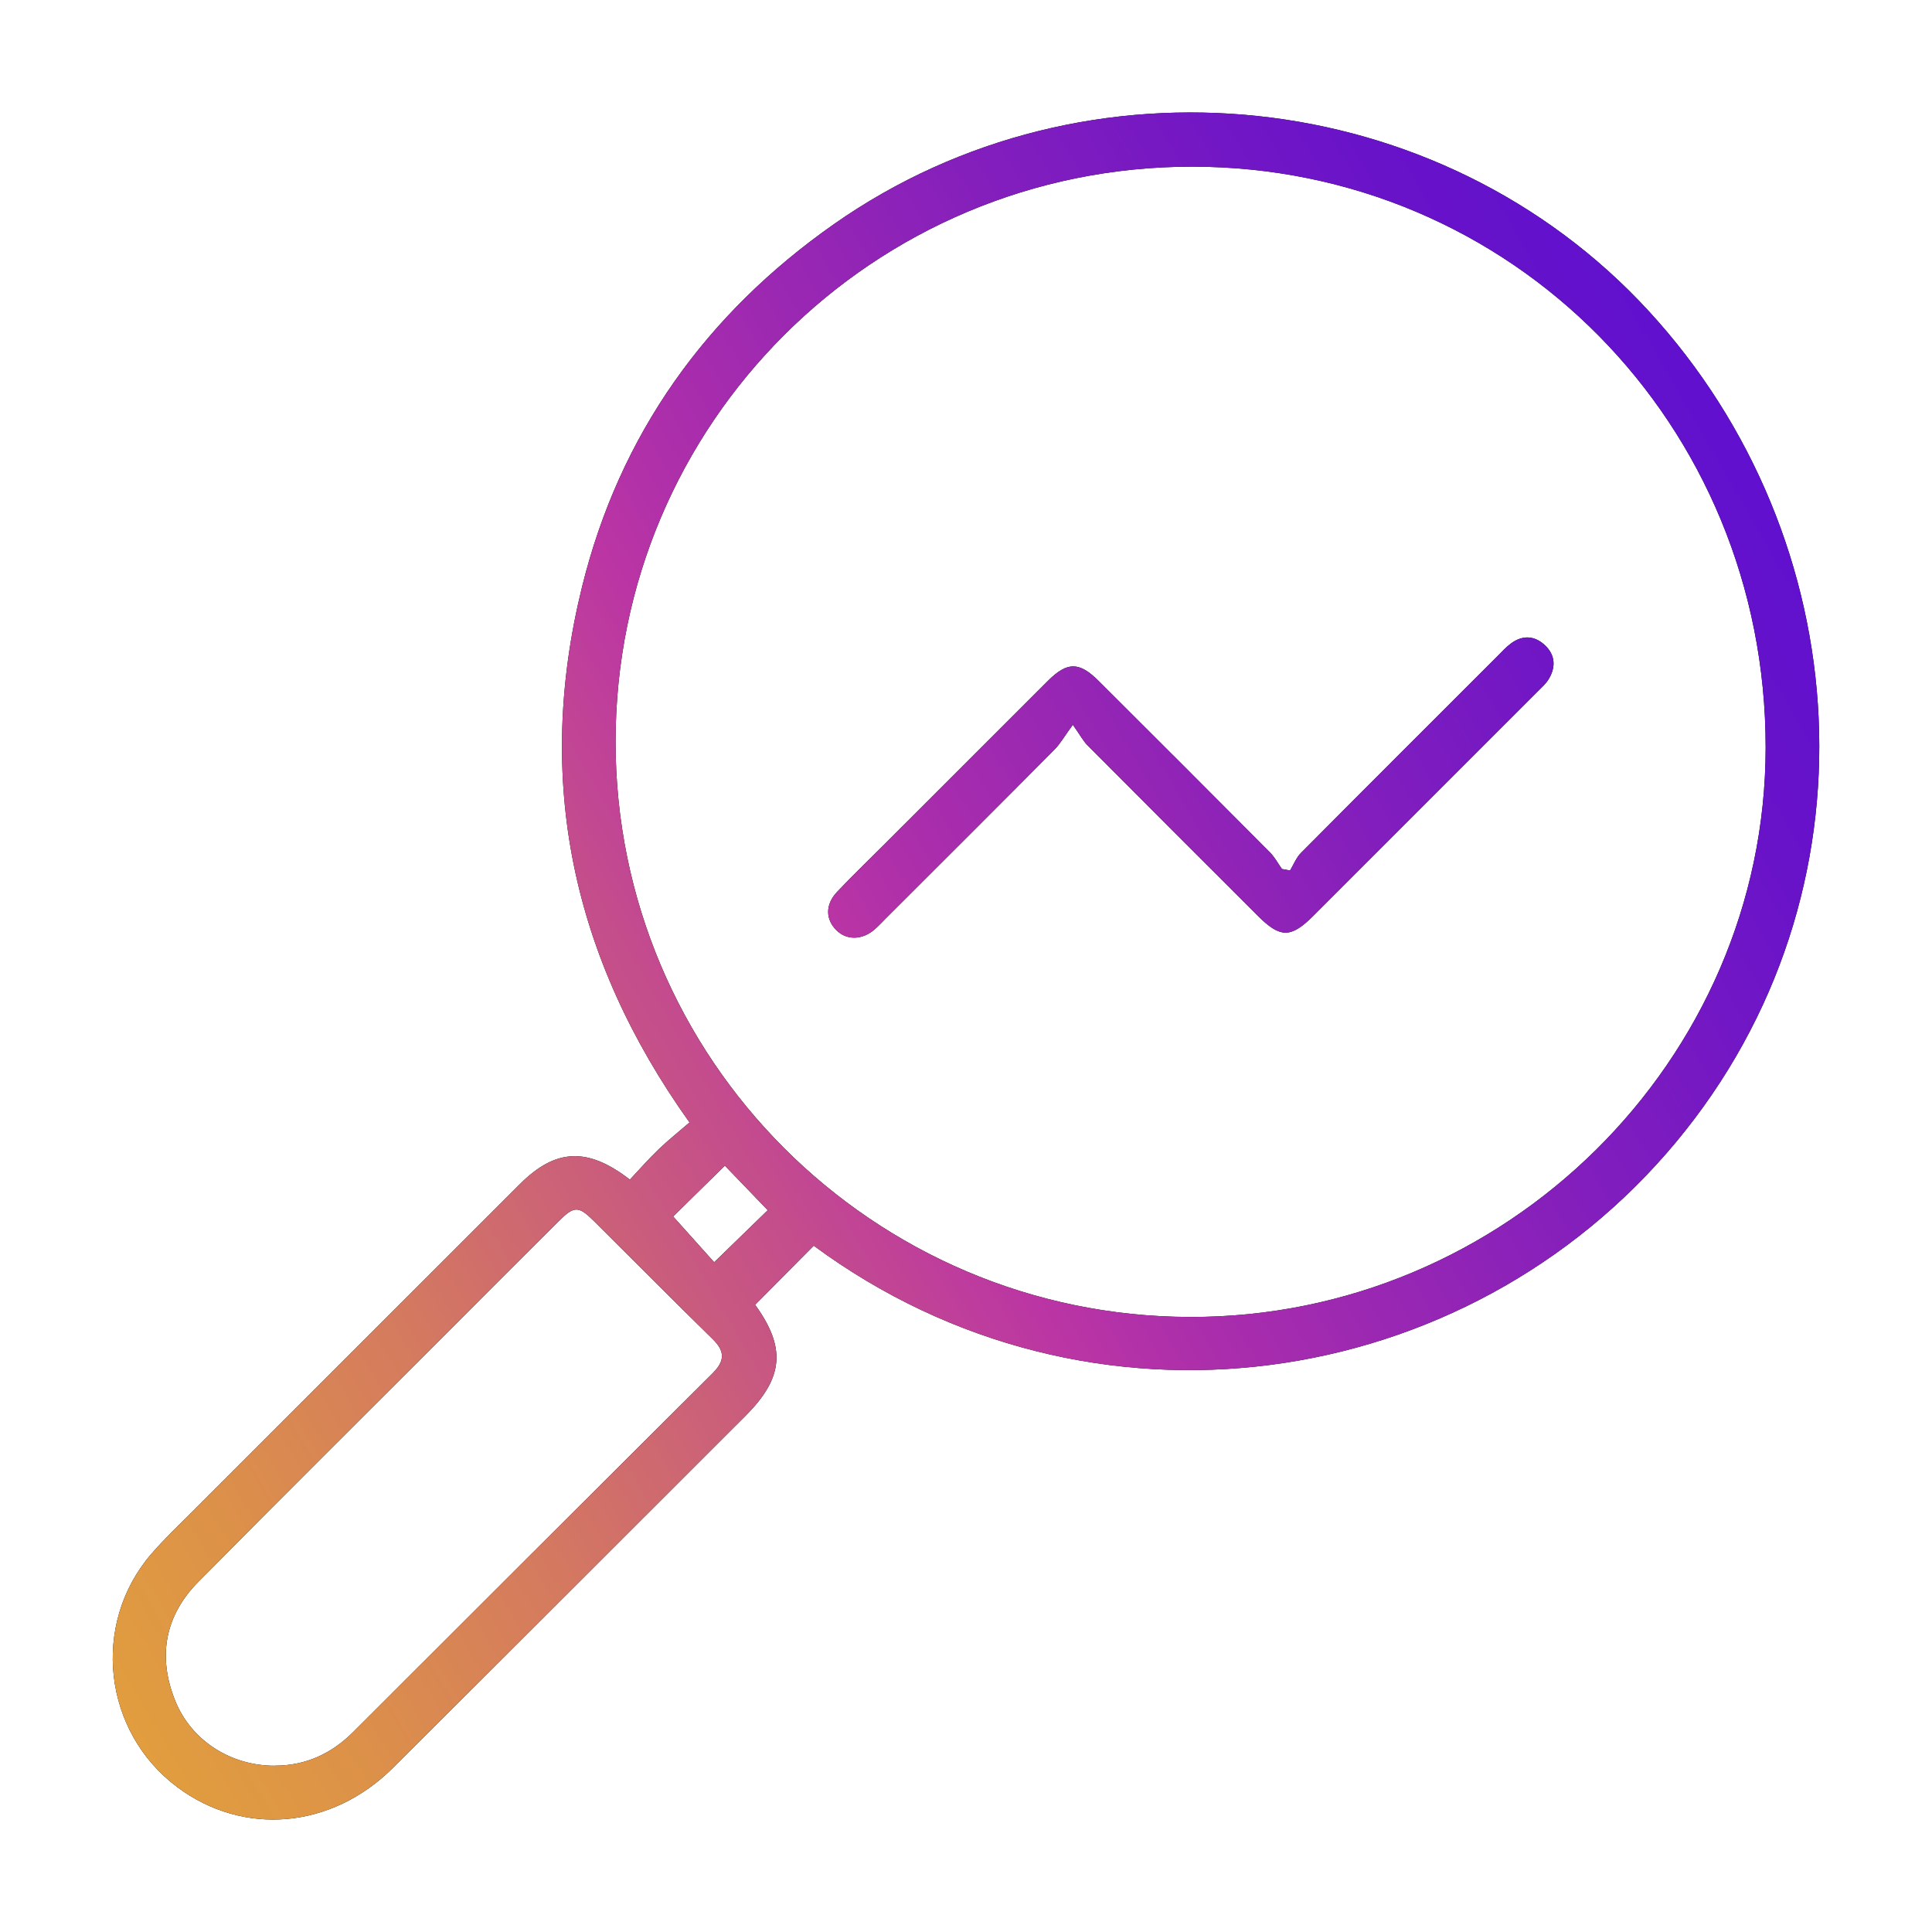 <?xml version="1.0" encoding="UTF-8"?>
<svg id="Layer_1" data-name="Layer 1" xmlns="http://www.w3.org/2000/svg" xmlns:xlink="http://www.w3.org/1999/xlink" viewBox="0 0 500 500">
  <defs>
    <style>
      .cls-1 {
        fill: url(#New_Gradient_Swatch_2);
      }

      .cls-1, .cls-2 {
        stroke-width: 0px;
      }
    </style>
    <linearGradient id="New_Gradient_Swatch_2" data-name="New Gradient Swatch 2" x1="-8.67" y1="374.77" x2="448.77" y2="110.67" gradientUnits="userSpaceOnUse">
      <stop offset="0" stop-color="#e19d3e"/>
      <stop offset=".08" stop-color="#dd9347"/>
      <stop offset=".22" stop-color="#d47960"/>
      <stop offset=".39" stop-color="#c55089"/>
      <stop offset=".49" stop-color="#bb35a4"/>
      <stop offset=".55" stop-color="#ab2eab"/>
      <stop offset=".75" stop-color="#821ebd"/>
      <stop offset=".91" stop-color="#6913c9"/>
      <stop offset="1" stop-color="#6010ce"/>
    </linearGradient>
  </defs>
  <g id="Nk6anl">
    <g>
      <path class="cls-2" d="m210.59,322.38c-5.21,5.25-10.18,10.26-15.17,15.29,8.03,11.09,7.41,18.85-2.47,28.73-30.42,30.39-60.8,60.81-91.27,91.13-15.89,15.81-38.67,17.76-55.77,5-19.22-14.33-22.41-42.12-6.8-60.31,3.35-3.9,7.12-7.45,10.76-11.09,28.23-28.25,56.47-56.48,84.71-84.71,9.16-9.15,17.46-9.64,28.43-1.13,2.4-2.55,4.8-5.3,7.42-7.82,2.54-2.44,5.31-4.63,8.02-6.98-30.5-42.72-40.12-88.76-27.8-138.68,9.72-39.37,32.03-70.56,65.21-93.83,65.38-45.85,156.85-36.18,210.83,22.52,54.02,58.74,60.89,150.38,7.06,215.08-54.15,65.1-151.46,79.71-223.15,26.81ZM308.48,43.13c-82.46,0-149.14,66.5-149.17,148.78-.03,82,66.57,148.72,148.64,148.92,81.62.19,148.95-66.4,149-147.36.05-83.73-65.72-150.33-148.47-150.34ZM71.15,456.95c8,0,14.66-3.12,20.26-8.71,30.97-30.94,61.93-61.9,92.96-92.78,3.2-3.18,3.36-5.7.07-8.91-10.36-10.13-20.54-20.43-30.82-30.63-3.93-3.89-5.05-3.85-9.1.18-10.15,10.11-20.27,20.25-30.39,30.38-20.94,20.94-41.95,41.81-62.78,62.87-8.67,8.77-10.6,19.29-6.05,30.7,4.18,10.47,14.47,16.96,25.86,16.92Zm116.45-155.28c-4.83,4.75-9.58,9.41-13.39,13.15,3.51,3.91,7.31,8.16,10.62,11.85,4.77-4.64,9.45-9.18,13.86-13.47-3.77-3.92-7.65-7.95-11.09-11.53Z"/>
      <path class="cls-2" d="m333.86,225.29c.93-1.53,1.59-3.32,2.82-4.55,16.9-17.01,33.87-33.94,50.83-50.89,1.14-1.14,2.22-2.36,3.5-3.31,2.99-2.21,6.1-2.09,8.79.42,2.71,2.52,2.89,5.65,1.02,8.76-.73,1.21-1.85,2.21-2.87,3.23-19.33,19.35-38.68,38.69-58.03,58.03-5.85,5.85-8.58,5.85-14.45-.02-14.68-14.67-29.37-29.34-44.01-44.06-1.13-1.13-1.89-2.62-3.81-5.33-2.15,2.93-3.26,4.92-4.8,6.47-14.51,14.61-29.1,29.15-43.67,43.71-.91.91-1.79,1.86-2.75,2.71-3.23,2.85-7.27,2.95-9.96.29-2.84-2.81-2.92-6.65.14-9.9,3.97-4.21,8.16-8.22,12.26-12.32,14.11-14.11,28.21-28.23,42.33-42.32,4.99-4.98,8.08-5,13.09-.02,14.82,14.76,29.61,29.56,44.36,44.39,1.24,1.25,2.09,2.87,3.12,4.32.69.13,1.39.25,2.08.38Z"/>
    </g>
    <g>
      <path class="cls-1" d="m210.59,322.38c-5.21,5.25-10.18,10.26-15.17,15.29,8.03,11.09,7.41,18.85-2.47,28.73-30.42,30.39-60.8,60.81-91.27,91.13-15.89,15.81-38.67,17.76-55.77,5-19.22-14.33-22.41-42.12-6.8-60.31,3.35-3.9,7.12-7.45,10.76-11.09,28.23-28.25,56.47-56.48,84.71-84.71,9.16-9.15,17.46-9.64,28.43-1.13,2.4-2.55,4.8-5.3,7.42-7.82,2.54-2.44,5.31-4.63,8.02-6.98-30.5-42.72-40.12-88.76-27.8-138.68,9.72-39.37,32.03-70.56,65.21-93.83,65.38-45.85,156.85-36.18,210.83,22.52,54.02,58.74,60.89,150.38,7.06,215.08-54.15,65.1-151.46,79.71-223.15,26.81ZM308.48,43.13c-82.46,0-149.14,66.5-149.17,148.78-.03,82,66.57,148.72,148.64,148.92,81.62.19,148.95-66.4,149-147.36.05-83.73-65.72-150.33-148.47-150.34ZM71.15,456.95c8,0,14.66-3.12,20.26-8.71,30.97-30.94,61.93-61.9,92.96-92.78,3.2-3.18,3.36-5.7.07-8.91-10.36-10.13-20.54-20.43-30.82-30.63-3.93-3.89-5.05-3.85-9.1.18-10.15,10.11-20.27,20.25-30.39,30.38-20.94,20.94-41.95,41.81-62.78,62.87-8.67,8.77-10.6,19.29-6.05,30.7,4.18,10.47,14.47,16.96,25.86,16.92Zm116.45-155.28c-4.83,4.75-9.58,9.41-13.39,13.15,3.51,3.91,7.31,8.16,10.62,11.85,4.77-4.64,9.45-9.18,13.86-13.47-3.77-3.92-7.65-7.95-11.09-11.53Z"/>
      <path class="cls-1" d="m333.86,225.29c.93-1.53,1.59-3.32,2.82-4.55,16.9-17.01,33.87-33.94,50.83-50.89,1.14-1.14,2.22-2.36,3.5-3.31,2.99-2.21,6.1-2.09,8.79.42,2.71,2.52,2.89,5.65,1.02,8.76-.73,1.21-1.85,2.21-2.87,3.23-19.33,19.35-38.68,38.69-58.03,58.03-5.85,5.85-8.58,5.85-14.45-.02-14.68-14.67-29.37-29.34-44.01-44.06-1.13-1.13-1.89-2.62-3.81-5.33-2.15,2.93-3.26,4.92-4.8,6.47-14.51,14.61-29.1,29.15-43.67,43.71-.91.91-1.79,1.86-2.75,2.71-3.23,2.85-7.27,2.95-9.96.29-2.84-2.81-2.92-6.65.14-9.9,3.97-4.21,8.16-8.22,12.26-12.32,14.11-14.11,28.21-28.23,42.33-42.32,4.99-4.98,8.08-5,13.09-.02,14.82,14.76,29.61,29.56,44.36,44.39,1.24,1.25,2.09,2.87,3.12,4.32.69.13,1.39.25,2.08.38Z"/>
    </g>
  </g>
</svg>